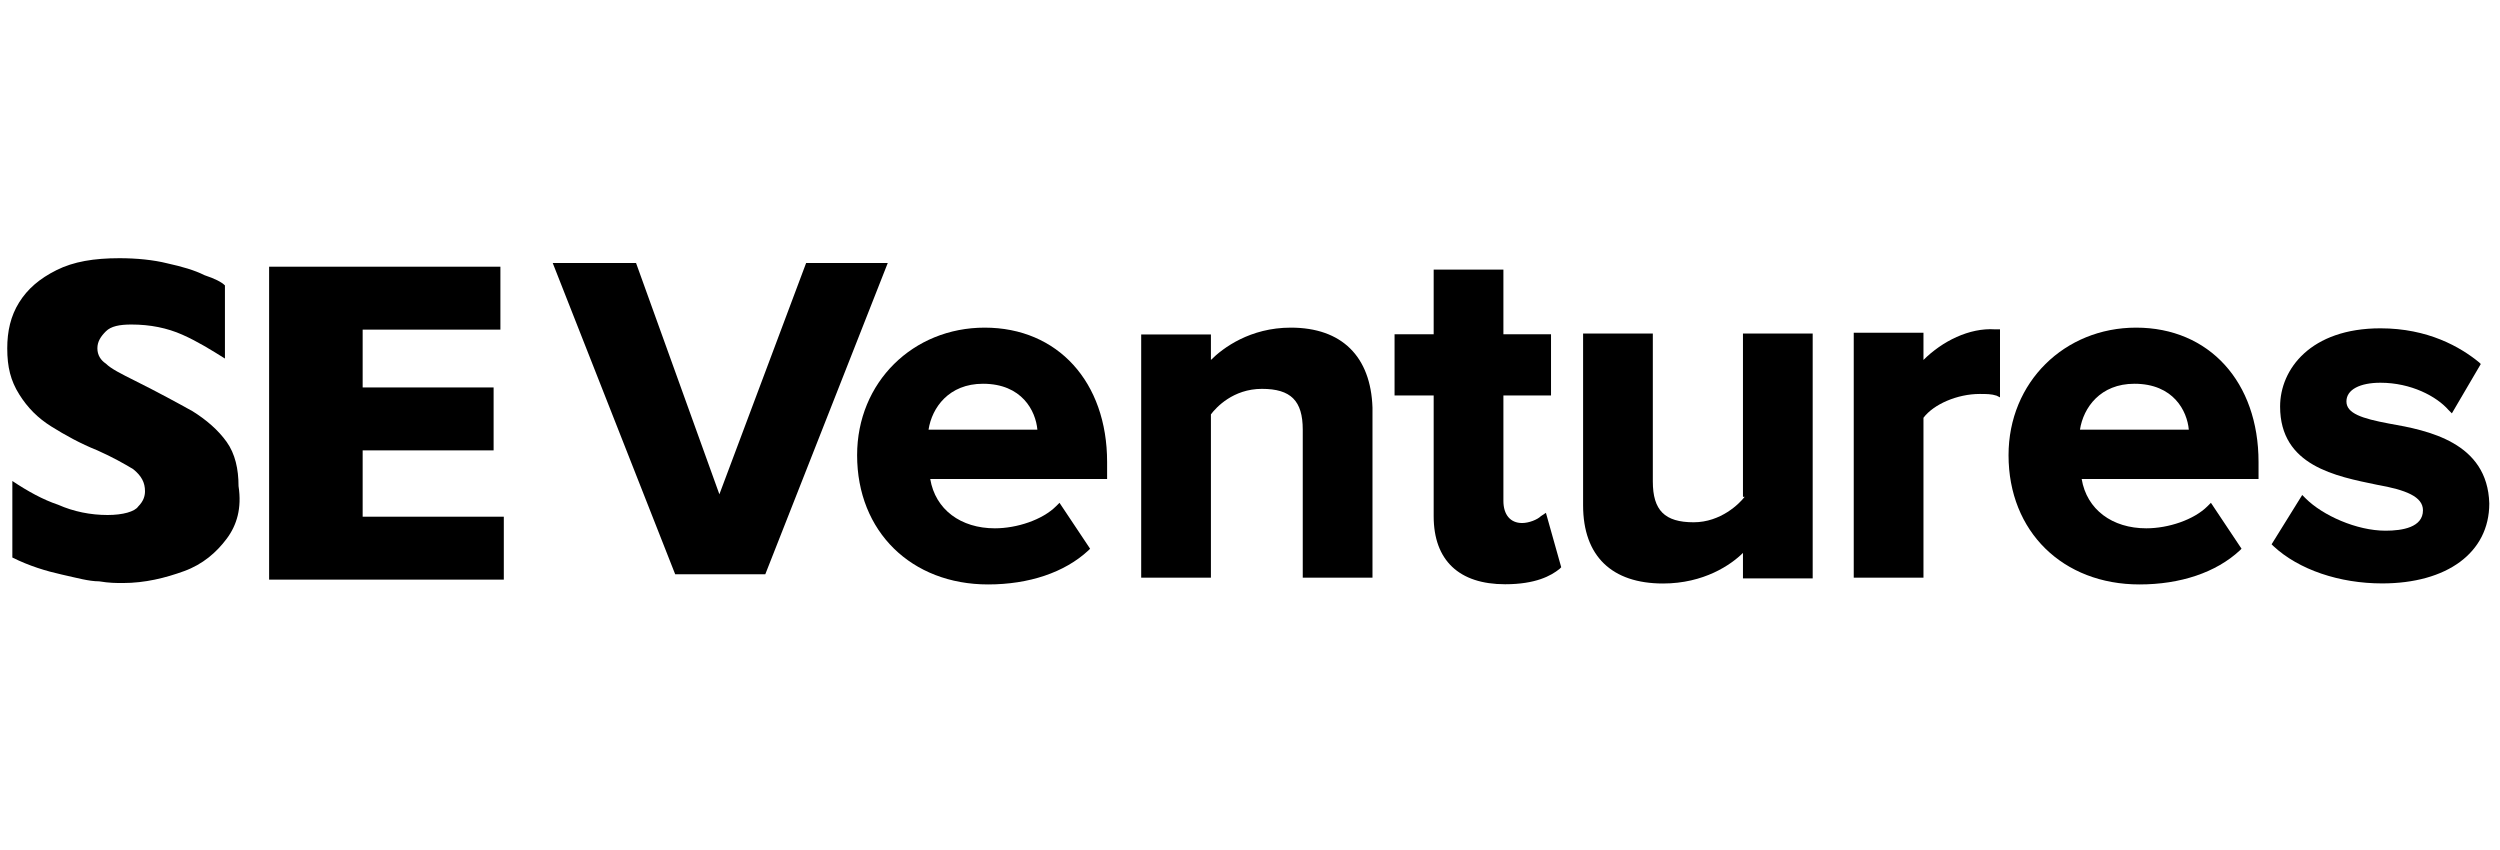 <svg width="147" height="50" viewBox="0 0 147 50" fill="none" xmlns="http://www.w3.org/2000/svg">
<g clip-path="url(#clip0_6213_11259)">
<path fill-rule="evenodd" clip-rule="evenodd" d="M13.326 31.682C12.726 32.482 11.926 33.182 10.826 33.582C9.726 33.982 8.526 34.282 7.226 34.282C6.826 34.282 6.426 34.282 5.826 34.182C5.226 34.182 4.526 33.982 3.626 33.782C2.726 33.582 1.726 33.282 0.726 32.782V28.282C1.626 28.882 2.526 29.382 3.426 29.682C4.326 30.082 5.326 30.282 6.326 30.282C7.226 30.282 7.926 30.082 8.126 29.782C8.426 29.482 8.526 29.182 8.526 28.882C8.526 28.382 8.326 27.982 7.826 27.582C7.326 27.282 6.626 26.882 5.726 26.482C4.726 26.082 3.826 25.582 3.026 25.082C2.226 24.582 1.626 23.982 1.126 23.182C0.626 22.382 0.426 21.582 0.426 20.482C0.426 19.482 0.626 18.582 1.126 17.782C1.626 16.982 2.326 16.382 3.326 15.882C4.326 15.382 5.526 15.182 7.026 15.182C8.026 15.182 9.026 15.282 9.826 15.482C10.726 15.682 11.426 15.882 12.026 16.182C12.626 16.382 13.026 16.582 13.226 16.782V21.082C12.426 20.582 11.626 20.082 10.726 19.682C9.826 19.282 8.826 19.082 7.726 19.082C7.026 19.082 6.526 19.182 6.226 19.482C5.926 19.782 5.726 20.082 5.726 20.482C5.726 20.882 5.926 21.182 6.226 21.382C6.526 21.682 7.126 21.982 7.926 22.382C9.326 23.082 10.426 23.682 11.326 24.182C12.126 24.682 12.826 25.282 13.326 25.982C13.826 26.682 14.026 27.582 14.026 28.582C14.226 29.882 13.926 30.882 13.326 31.682Z" fill="black"/>
<path fill-rule="evenodd" clip-rule="evenodd" d="M29.624 34.082H15.824V15.682H29.424V19.382H21.324V22.782H29.024V26.482H21.324V30.382H29.624V34.082Z" fill="black"/>
<path fill-rule="evenodd" clip-rule="evenodd" d="M32.5 15.465H37.4L42.3 29.065L47.4 15.465H52.2L45 33.765H39.7L32.5 15.465Z" fill="black"/>
<path fill-rule="evenodd" clip-rule="evenodd" d="M54.598 25.265C54.798 23.965 55.798 22.565 57.798 22.565C60.098 22.565 60.898 24.165 60.998 25.265H54.598ZM57.898 19.265C53.698 19.265 50.398 22.465 50.398 26.765C50.398 31.265 53.598 34.365 58.098 34.365C60.498 34.365 62.598 33.665 63.998 32.365L64.098 32.265L62.298 29.565L62.098 29.765C61.298 30.565 59.798 31.065 58.498 31.065C56.498 31.065 54.998 29.965 54.698 28.165H65.098V27.165C65.098 22.465 62.198 19.265 57.898 19.265Z" fill="black"/>
<path fill-rule="evenodd" clip-rule="evenodd" d="M75.902 19.265C73.502 19.265 71.902 20.465 71.202 21.165V19.665H67.102V33.965H71.202V24.365C71.502 23.965 72.502 22.865 74.202 22.865C75.902 22.865 76.602 23.565 76.602 25.265V33.965H80.702V23.965C80.602 20.965 78.902 19.265 75.902 19.265Z" fill="black"/>
<path fill-rule="evenodd" clip-rule="evenodd" d="M90.6 30.354C90.4 30.554 89.9 30.754 89.5 30.754C88.8 30.754 88.4 30.254 88.4 29.454V23.254H91.2V19.654H88.4V15.854H84.3V19.654H82V23.254H84.3V30.354C84.3 32.954 85.8 34.354 88.5 34.354C90.3 34.354 91.2 33.854 91.7 33.454L91.8 33.354L90.9 30.154L90.6 30.354Z" fill="black"/>
<path fill-rule="evenodd" clip-rule="evenodd" d="M102.586 29.21C102.286 29.61 101.186 30.71 99.586 30.71C97.886 30.71 97.186 30.01 97.186 28.31V19.61H93.086V29.71C93.086 32.71 94.786 34.31 97.786 34.31C100.186 34.31 101.786 33.21 102.486 32.51V34.01H106.586V19.61H102.486V29.21H102.586Z" fill="black"/>
<path fill-rule="evenodd" clip-rule="evenodd" d="M113.1 21.165V19.565H109V33.965H113.1V24.565C113.7 23.765 115.1 23.165 116.4 23.165C116.8 23.165 117.1 23.165 117.4 23.265L117.6 23.365V19.365H117.3C115.8 19.265 114.2 20.065 113.1 21.165Z" fill="black"/>
<path fill-rule="evenodd" clip-rule="evenodd" d="M122.302 25.265C122.502 23.965 123.502 22.565 125.502 22.565C127.802 22.565 128.602 24.165 128.702 25.265H122.302ZM125.602 19.265C121.402 19.265 118.102 22.465 118.102 26.765C118.102 31.265 121.302 34.365 125.802 34.365C128.202 34.365 130.302 33.665 131.702 32.365L131.802 32.265L130.002 29.565L129.802 29.765C129.002 30.565 127.502 31.065 126.202 31.065C124.202 31.065 122.702 29.965 122.402 28.165H132.802V27.165C132.802 22.465 129.902 19.265 125.602 19.265Z" fill="black"/>
<path fill-rule="evenodd" clip-rule="evenodd" d="M140.47 24.905C138.87 24.605 137.97 24.305 137.97 23.605C137.97 22.905 138.77 22.505 139.97 22.505C141.77 22.505 143.27 23.305 143.97 24.105L144.17 24.305L145.87 21.405L145.77 21.305C144.67 20.405 142.77 19.305 139.97 19.305C135.87 19.305 134.07 21.705 134.07 23.905C134.07 27.405 137.37 28.005 139.77 28.505C141.47 28.805 142.47 29.205 142.47 30.005C142.47 31.005 141.27 31.205 140.27 31.205C138.57 31.205 136.57 30.305 135.57 29.305L135.37 29.105L133.57 32.005L133.67 32.105C135.17 33.505 137.57 34.305 140.07 34.305C143.87 34.305 146.37 32.505 146.37 29.605C146.27 26.005 142.77 25.305 140.47 24.905Z" fill="black"/>
</g>
<defs>
<clipPath id="clip0_6213_11259">
<rect width="147" height="20" fill="white" transform="translate(0 15)"/>
</clipPath>
</defs>
</svg>
